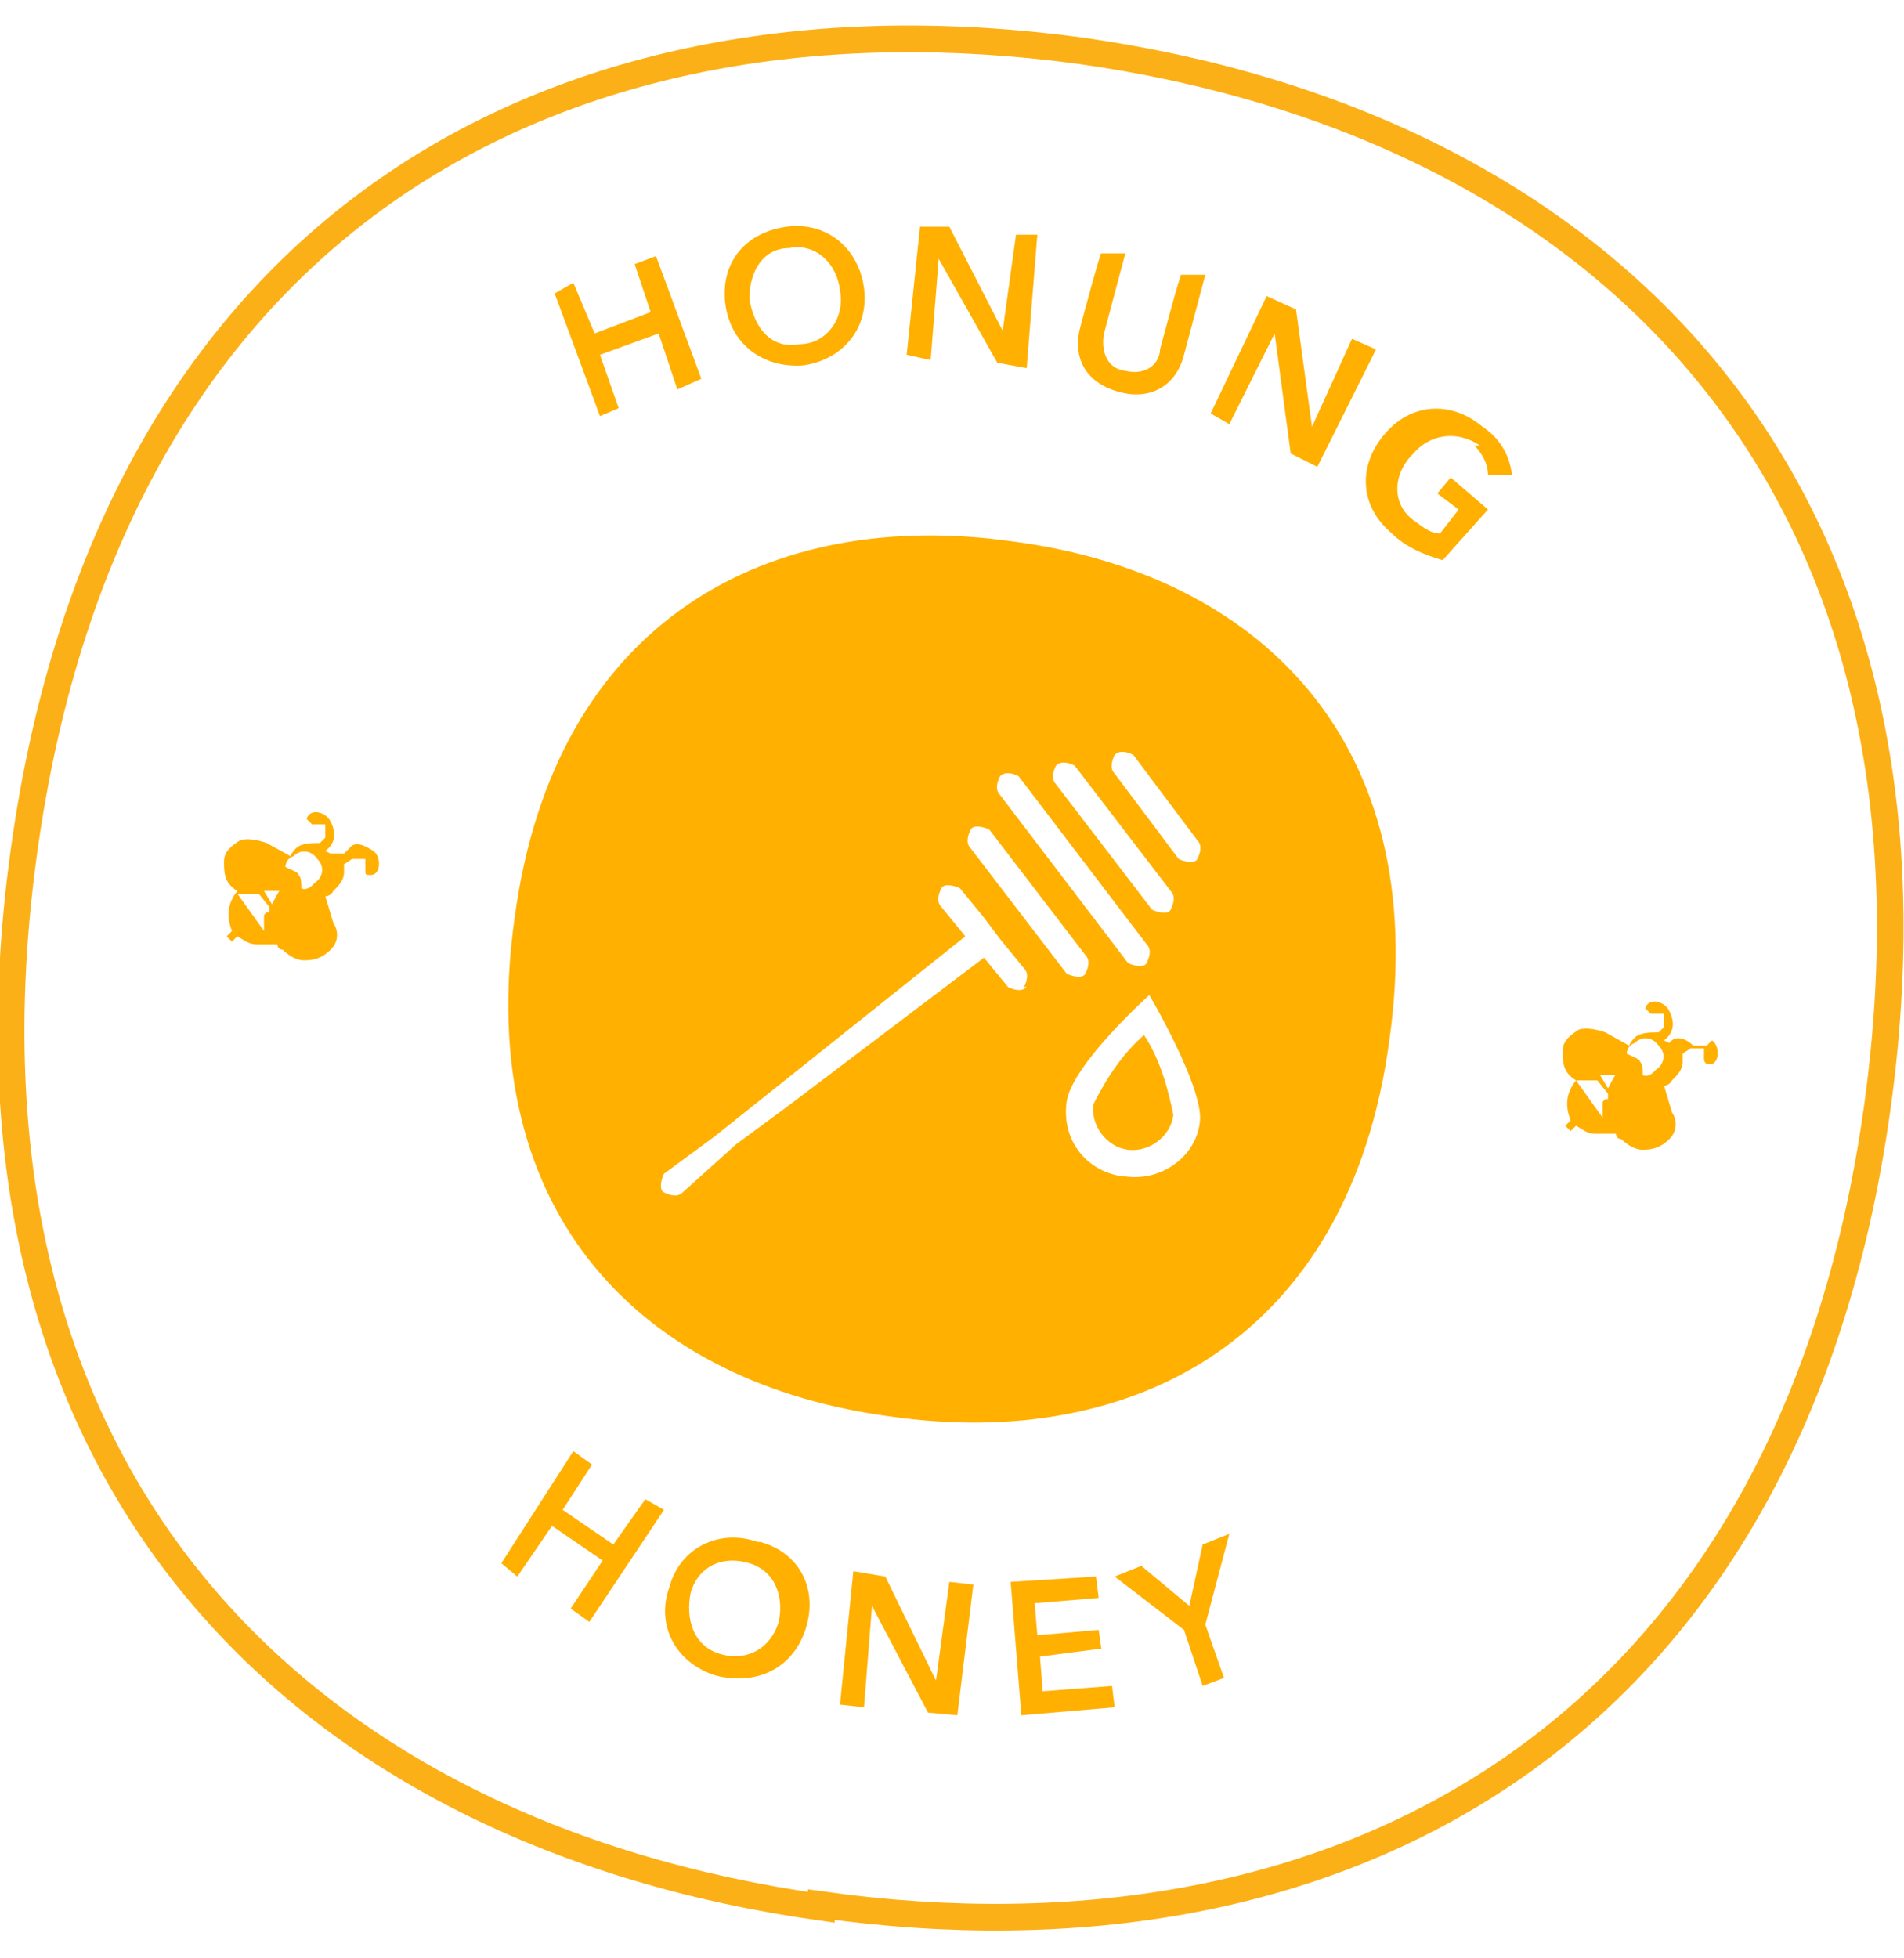 <?xml version="1.0" encoding="UTF-8"?>
<svg id="Layer_1" xmlns="http://www.w3.org/2000/svg" version="1.1" viewBox="0 0 71.4 73.4">
  <!-- Generator: Adobe Illustrator 29.0.1, SVG Export Plug-In . SVG Version: 2.1.0 Build 192)  -->
  <defs>
    <style>
      .st0 {
        fill: none;
        stroke: #fcb017;
        stroke-miterlimit: 10;
      }

      .st1 {
        fill: #ffb000;
      }
    </style>
  </defs>
  <g>
    <polygon class="st1" points="23 57.9 21.1 56.6 22.2 54.9 21.5 54.4 18.8 58.6 19.4 59.1 20.7 57.2 22.6 58.5 21.4 60.3 22.1 60.8 24.9 56.6 24.2 56.2 23 57.9"/>
    <path class="st1" d="M28.4,57.8c-1.4-.5-2.9.2-3.3,1.7-.5,1.4.2,2.8,1.7,3.3,1.5.4,2.9-.2,3.4-1.7.5-1.5-.2-2.9-1.7-3.3h0ZM29.2,60.8c-.3,1-1.2,1.5-2.2,1.2s-1.3-1.3-1.1-2.3c.3-1,1.2-1.4,2.2-1.1,1,.3,1.3,1.3,1.1,2.2Z"/>
    <polygon class="st1" points="35.6 59.3 35.1 63 35.1 63 33.2 59.1 32 58.9 31.5 63.9 32.4 64 32.7 60.2 32.7 60.2 34.8 64.2 35.9 64.3 36.5 59.4 35.6 59.3"/>
    <polygon class="st1" points="39.1 63.4 39 62.1 41.3 61.8 41.2 61.1 38.9 61.3 38.8 60.1 41.2 59.9 41.1 59.1 37.9 59.3 38.3 64.3 41.8 64 41.7 63.2 39.1 63.4"/>
    <polygon class="st1" points="46.1 57.5 45.1 57.9 44.6 60.2 42.8 58.7 41.8 59.1 44.4 61.1 45.1 63.2 45.9 62.9 45.2 60.9 46.1 57.5"/>
    <polygon class="st1" points="23.2 15.3 22.5 13.3 24.7 12.5 25.4 14.6 26.3 14.2 24.6 9.6 23.8 9.9 24.4 11.7 22.3 12.5 21.5 10.6 20.8 11 22.5 15.6 23.2 15.3"/>
    <path class="st1" d="M30.1,13.7c1.5-.2,2.5-1.4,2.3-2.9s-1.4-2.5-2.9-2.3c-1.5.2-2.5,1.3-2.3,2.9.2,1.5,1.4,2.4,2.9,2.3ZM29.6,9.3c1-.2,1.8.6,1.9,1.6.2,1-.5,2-1.5,2-1,.2-1.7-.5-1.9-1.7,0-1,.5-1.9,1.5-1.9Z"/>
    <polygon class="st1" points="34.9 13.5 35.2 9.7 35.2 9.7 37.4 13.6 38.5 13.8 38.9 8.8 38.1 8.8 37.6 12.4 37.6 12.4 35.6 8.5 34.5 8.5 34 13.3 34.9 13.5"/>
    <path class="st1" d="M42,14.7c1.1.3,2.1-.2,2.4-1.4l.8-3h-.9c0-.2-.8,2.8-.8,2.8,0,.5-.5,1-1.3.8-.8-.1-.9-.9-.8-1.4l.8-3h-.9c0-.2-.8,2.8-.8,2.8-.3,1.2.3,2.1,1.5,2.4Z"/>
    <polygon class="st1" points="47.8 12.5 47.8 12.5 48.4 17 49.4 17.5 51.6 13.1 50.7 12.7 49.2 16 49.2 16 48.6 11.6 47.5 11.1 45.4 15.5 46.1 15.9 47.8 12.5"/>
    <path class="st1" d="M55.2,16.6c.4.4.6.8.6,1.2h.9c-.1-.8-.5-1.4-1.1-1.8-1.2-1-2.7-.9-3.7.3s-.9,2.7.3,3.7c.5.5,1.2.8,1.9,1l1.7-1.9-1.4-1.2-.5.6.8.6-.7.9c-.4,0-.7-.3-1-.5-.8-.6-.8-1.7,0-2.5.6-.7,1.6-.9,2.5-.3h-.2Z"/>
    <path class="st1" d="M41,41.4c-.1.8.5,1.6,1.3,1.7s1.6-.5,1.7-1.3c-.2-1-.5-2.1-1.1-3-.8.7-1.4,1.6-1.9,2.6Z"/>
    <path class="st1" d="M38,20.3c-9.1-1.3-17.2,2.9-18.7,14.1-1.6,11.3,5,17.5,14.1,18.7,9.1,1.3,17.2-2.9,18.7-14.1,1.6-11.3-5-17.5-14.1-18.7ZM41.8,28.3c.2-.2.5-.1.7,0l2.4,3.2c.2.2.1.5,0,.7s-.5.1-.7,0l-2.4-3.2c-.2-.2-.1-.5,0-.7ZM39.6,28.7c.2-.2.5-.1.7,0l3.6,4.7c.2.2.1.5,0,.7s-.5.1-.7,0l-3.6-4.7c-.2-.2-.1-.5,0-.7ZM37.5,29.1c.2-.2.5-.1.7,0l4.8,6.3c.2.2.1.5,0,.7s-.5.1-.7,0l-4.8-6.3c-.2-.2-.1-.5,0-.7ZM38.5,37c-.2.2-.5.1-.7,0l-.9-1.1-7.4,5.6-1.9,1.4-2,1.8c-.2.2-.5.1-.7,0s-.1-.5,0-.7l1.9-1.4,9.4-7.5-.9-1.1c-.2-.2-.1-.5,0-.7s.5-.1.7,0l.9,1.1.6.8.9,1.1c.2.2.1.5,0,.7ZM40,36.5l-3.6-4.7c-.2-.2-.1-.5,0-.7s.5-.1.7,0l3.6,4.7c.2.2.1.5,0,.7s-.5.1-.7,0ZM42.1,44.1c-1.4-.2-2.3-1.4-2.1-2.8s3.1-4,3.1-4c0,0,2,3.4,1.9,4.7s-1.4,2.3-2.8,2.1Z"/>
    <path class="st1" d="M12.4,32h0s0,0-.2-.1h0c.4-.3.4-.7.2-1.1s-.8-.5-.9-.1l.2.2c.2,0,.3,0,.5,0,0,.1,0,.3,0,.5h0l-.2.2c-.3,0-.7,0-.9.2,0,0-.2.2-.2.3l-.9-.5c-.3-.1-.7-.2-1-.1-.3.2-.6.4-.6.8s0,.8.5,1.1c-.4.5-.4,1-.2,1.5l-.2.2.2.2.2-.2c.2.1.4.3.7.3s.6,0,.8,0c0,0,0,.2.2.2.2.2.5.4.8.4h0c.4,0,.7-.1,1-.4s.3-.7.1-1l-.3-1c0,0,.2,0,.3-.2.2-.2.4-.4.4-.7v-.3s.3-.2.3-.2c.1,0,.3,0,.5,0v.2s0,0,0,.2,0,.2.2.2c.4,0,.4-.7.1-.9s-.7-.4-.9-.1l-.2.2ZM9.9,34.3v.2c0,0,0,.3,0,.4h0l-1-1.4h.2s0,0,.2,0h.2s.2,0,.2,0l.4.5v.2s-.1,0-.1,0ZM10.2,33.9l-.3-.5h.6c0-.1-.3.5-.3.5ZM11.7,33.2s-.2.2-.4.1c0-.2,0-.4-.1-.5,0-.1-.3-.2-.5-.3,0,0,0-.3.3-.4.3-.3.7-.2.9.1.3.3.2.7-.1.9Z"/>
    <path class="st1" d="M63.5,39.2c-.3-.3-.7-.4-.9-.1h0s0,0-.2-.1h0c.4-.3.4-.7.2-1.1s-.8-.5-.9-.1l.2.2c.2,0,.3,0,.5,0,0,.1,0,.3,0,.5h0l-.2.2c-.3,0-.7,0-.9.2,0,0-.2.2-.2.3l-.9-.5c-.3-.1-.7-.2-1-.1-.3.2-.6.4-.6.8s0,.8.5,1.1c-.4.5-.4,1-.2,1.5l-.2.2.2.2.2-.2c.2.1.4.3.7.3s.6,0,.8,0c0,0,0,.2.2.2.2.2.5.4.8.4h0c.4,0,.7-.1,1-.4s.3-.7.1-1l-.3-1c0,0,.2,0,.3-.2.2-.2.4-.4.4-.7v-.3s.3-.2.3-.2c.1,0,.3,0,.5,0v.2s0,0,0,.2c0,0,0,.2.2.2.4,0,.4-.7.1-.9l-.2.2ZM60.1,41.3v.2c0,0,0,.3,0,.4h0l-1-1.4h.2s0,0,.2,0h.2s.2,0,.2,0l.4.5v.2s-.1,0-.1,0ZM60.3,40.8l-.3-.5h.6c0-.1-.3.5-.3.5ZM62,40.2s-.2.2-.4.1c0-.2,0-.4-.1-.5,0-.1-.3-.2-.5-.3,0,0,0-.3.3-.4.3-.3.7-.2.9.1.3.3.2.7-.1.9Z"/>
  </g>
  <path class="st0" d="M30.8,71.5C11.6,68.8-2.4,55.7.9,31.9,4.2,8,21.3-.7,40.5,1.9c19.2,2.7,33.2,15.8,29.9,39.6-3.3,23.8-20.4,32.6-39.6,29.9Z"/>
</svg>
